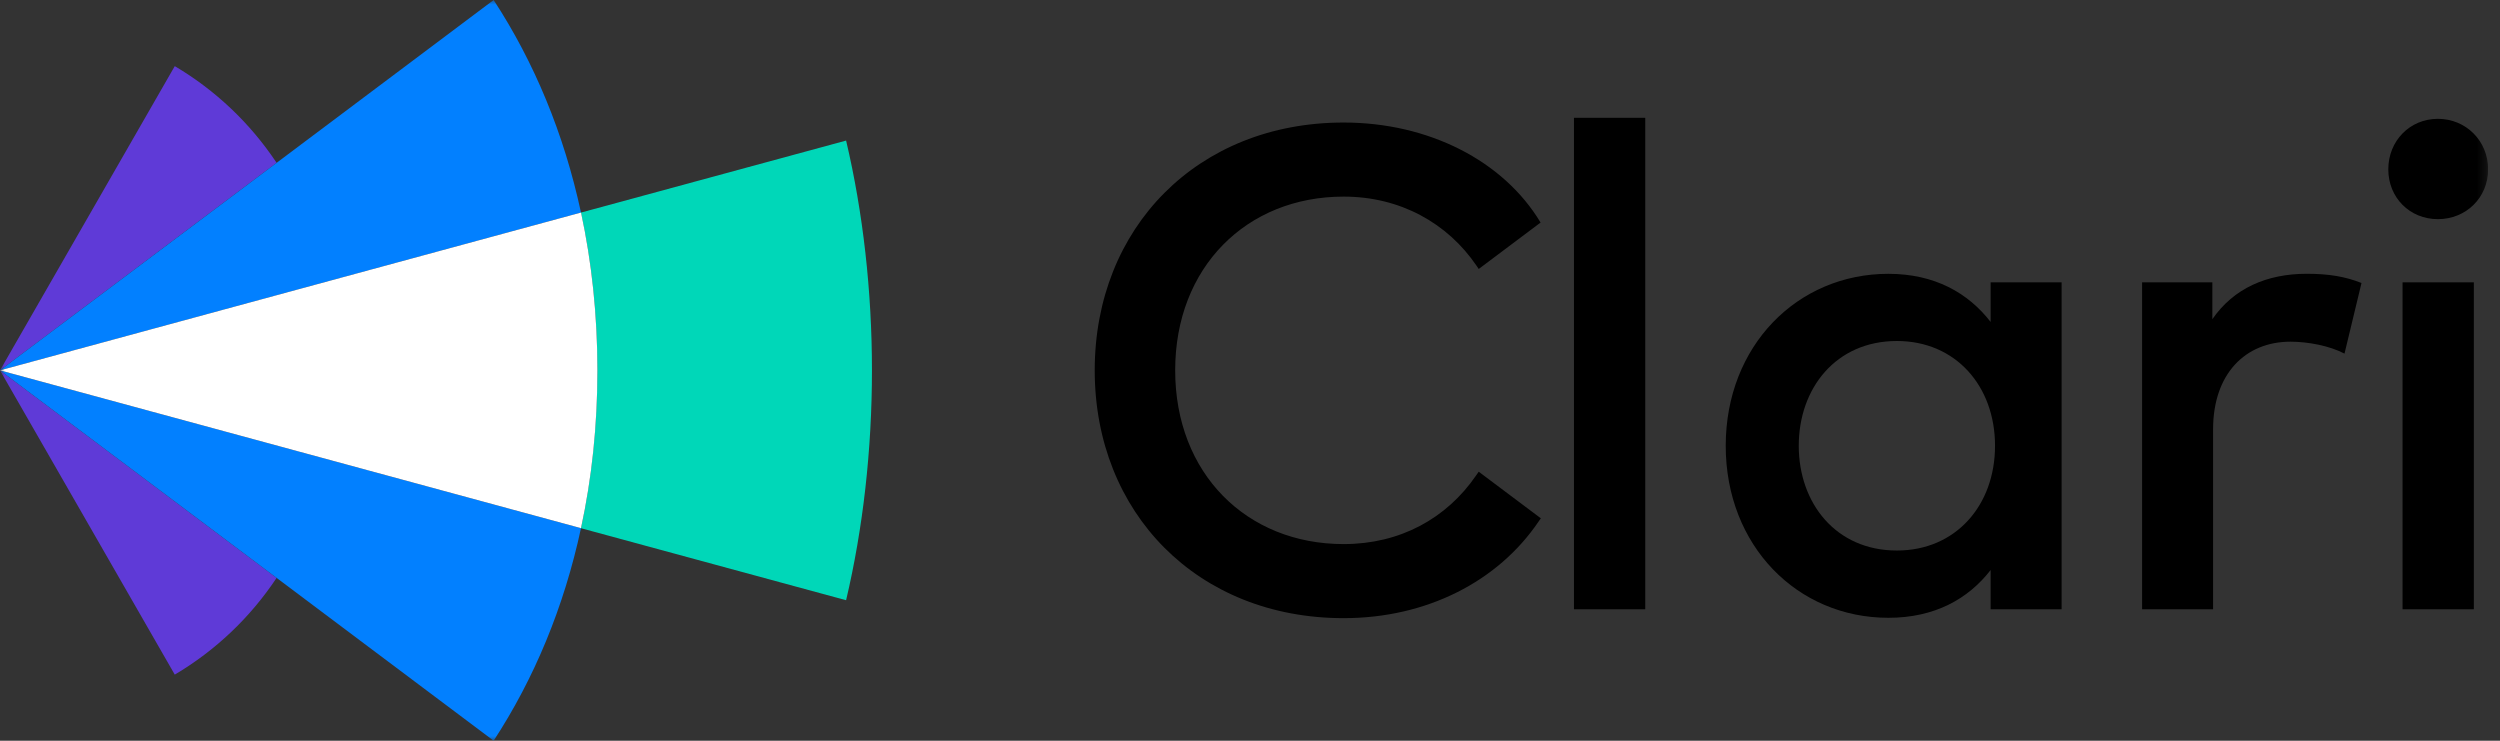 <svg width="270" height="80" viewBox="0 0 270 80" fill="none" xmlns="http://www.w3.org/2000/svg">
<rect x="0" y="0" width="270" height="80" fill="#333333" stroke="none"/>
<g clip-path="url(#clip0_320_47)">
<mask id="mask0_320_47" style="mask-type:luminance" maskUnits="userSpaceOnUse" x="0" y="0" width="269" height="80">
<path d="M268.718 0H0V80H268.718V0Z" fill="white"/>
</mask>
<g mask="url(#mask0_320_47)">
<path d="M166.383 24.035L159.702 29.05L159.452 28.678C156.332 24.108 151.237 21.234 145.113 21.234C134.625 21.234 126.92 28.867 126.92 39.997C126.92 51.128 134.62 58.761 145.113 58.761C151.203 58.761 156.226 55.998 159.418 51.35L159.702 50.944L166.412 55.978L166.167 56.326C161.802 62.776 154.102 66.761 145.113 66.761C129.342 66.761 118.229 55.408 118.229 39.997C118.229 24.586 129.342 13.233 145.113 13.233C154.246 13.233 162.35 17.325 166.383 24.035Z" fill="black"/>
<path d="M177.688 65.801H169.988V12.723H177.688V65.801Z" fill="black"/>
<path d="M222.654 65.799H214.987V61.563C212.564 64.693 208.935 66.722 203.946 66.722C194.117 66.722 186.378 58.945 186.378 48.147C186.378 37.345 194.117 29.572 203.946 29.572C208.935 29.572 212.564 31.635 214.987 34.77V30.495H222.654V65.799ZM194.266 48.142C194.266 54.336 198.265 59.457 204.865 59.457C211.21 59.457 215.463 54.592 215.463 48.142C215.463 41.693 211.21 36.828 204.865 36.828C198.265 36.828 194.266 41.949 194.266 48.142Z" fill="black"/>
<path d="M255.042 30.563L253.206 38.191C251.592 37.341 249.245 36.902 247.376 36.902C242.498 36.902 239.013 40.365 239.013 46.375V65.8H231.346V30.491H238.935V34.472C241.247 31.119 244.839 29.568 249.13 29.568C251.485 29.568 253.278 29.863 255.042 30.563Z" fill="black"/>
<path d="M268.718 18.287C268.718 21.345 266.334 23.669 263.292 23.669C260.248 23.669 257.936 21.345 257.936 18.287C257.936 15.229 260.248 12.833 263.292 12.833C266.334 12.833 268.718 15.229 268.718 18.287ZM267.175 65.8H259.475V30.491H267.175V65.8Z" fill="black"/>
<path d="M91.378 15.181L62.744 22.959C63.903 28.331 64.513 34.026 64.513 40.002C64.513 45.978 63.898 51.669 62.744 57.046L91.378 64.824C93.209 57.066 94.171 48.563 94.171 40.007C94.171 31.452 93.209 22.939 91.378 15.181Z" fill="#00D7B8"/>
<path d="M18.875 7.143L0 39.998L29.873 17.582C27.008 13.287 23.278 9.751 18.875 7.143Z" fill="#5F3AD7"/>
<path d="M18.875 72.859L0 39.999L29.873 62.414C27.008 66.714 23.278 70.25 18.875 72.859Z" fill="#5F3AD7"/>
<path d="M53.312 0L0 40.001L62.747 22.957C60.911 14.43 57.695 6.71 53.312 0Z" fill="#0280FF"/>
<path d="M53.312 79.999L0 39.998L62.747 57.042C60.911 65.574 57.695 73.294 53.312 79.999Z" fill="#0280FF"/>
<path d="M64.521 39.998C64.521 34.022 63.906 28.331 62.752 22.954L0 39.998L62.747 57.042C63.911 51.66 64.521 45.984 64.521 39.998Z" fill="white"/>
</g>
</g>
<defs>
<clipPath id="clip0_320_47">
<rect width="268.718" height="80" fill="white"/>
</clipPath>
</defs>
</svg>
